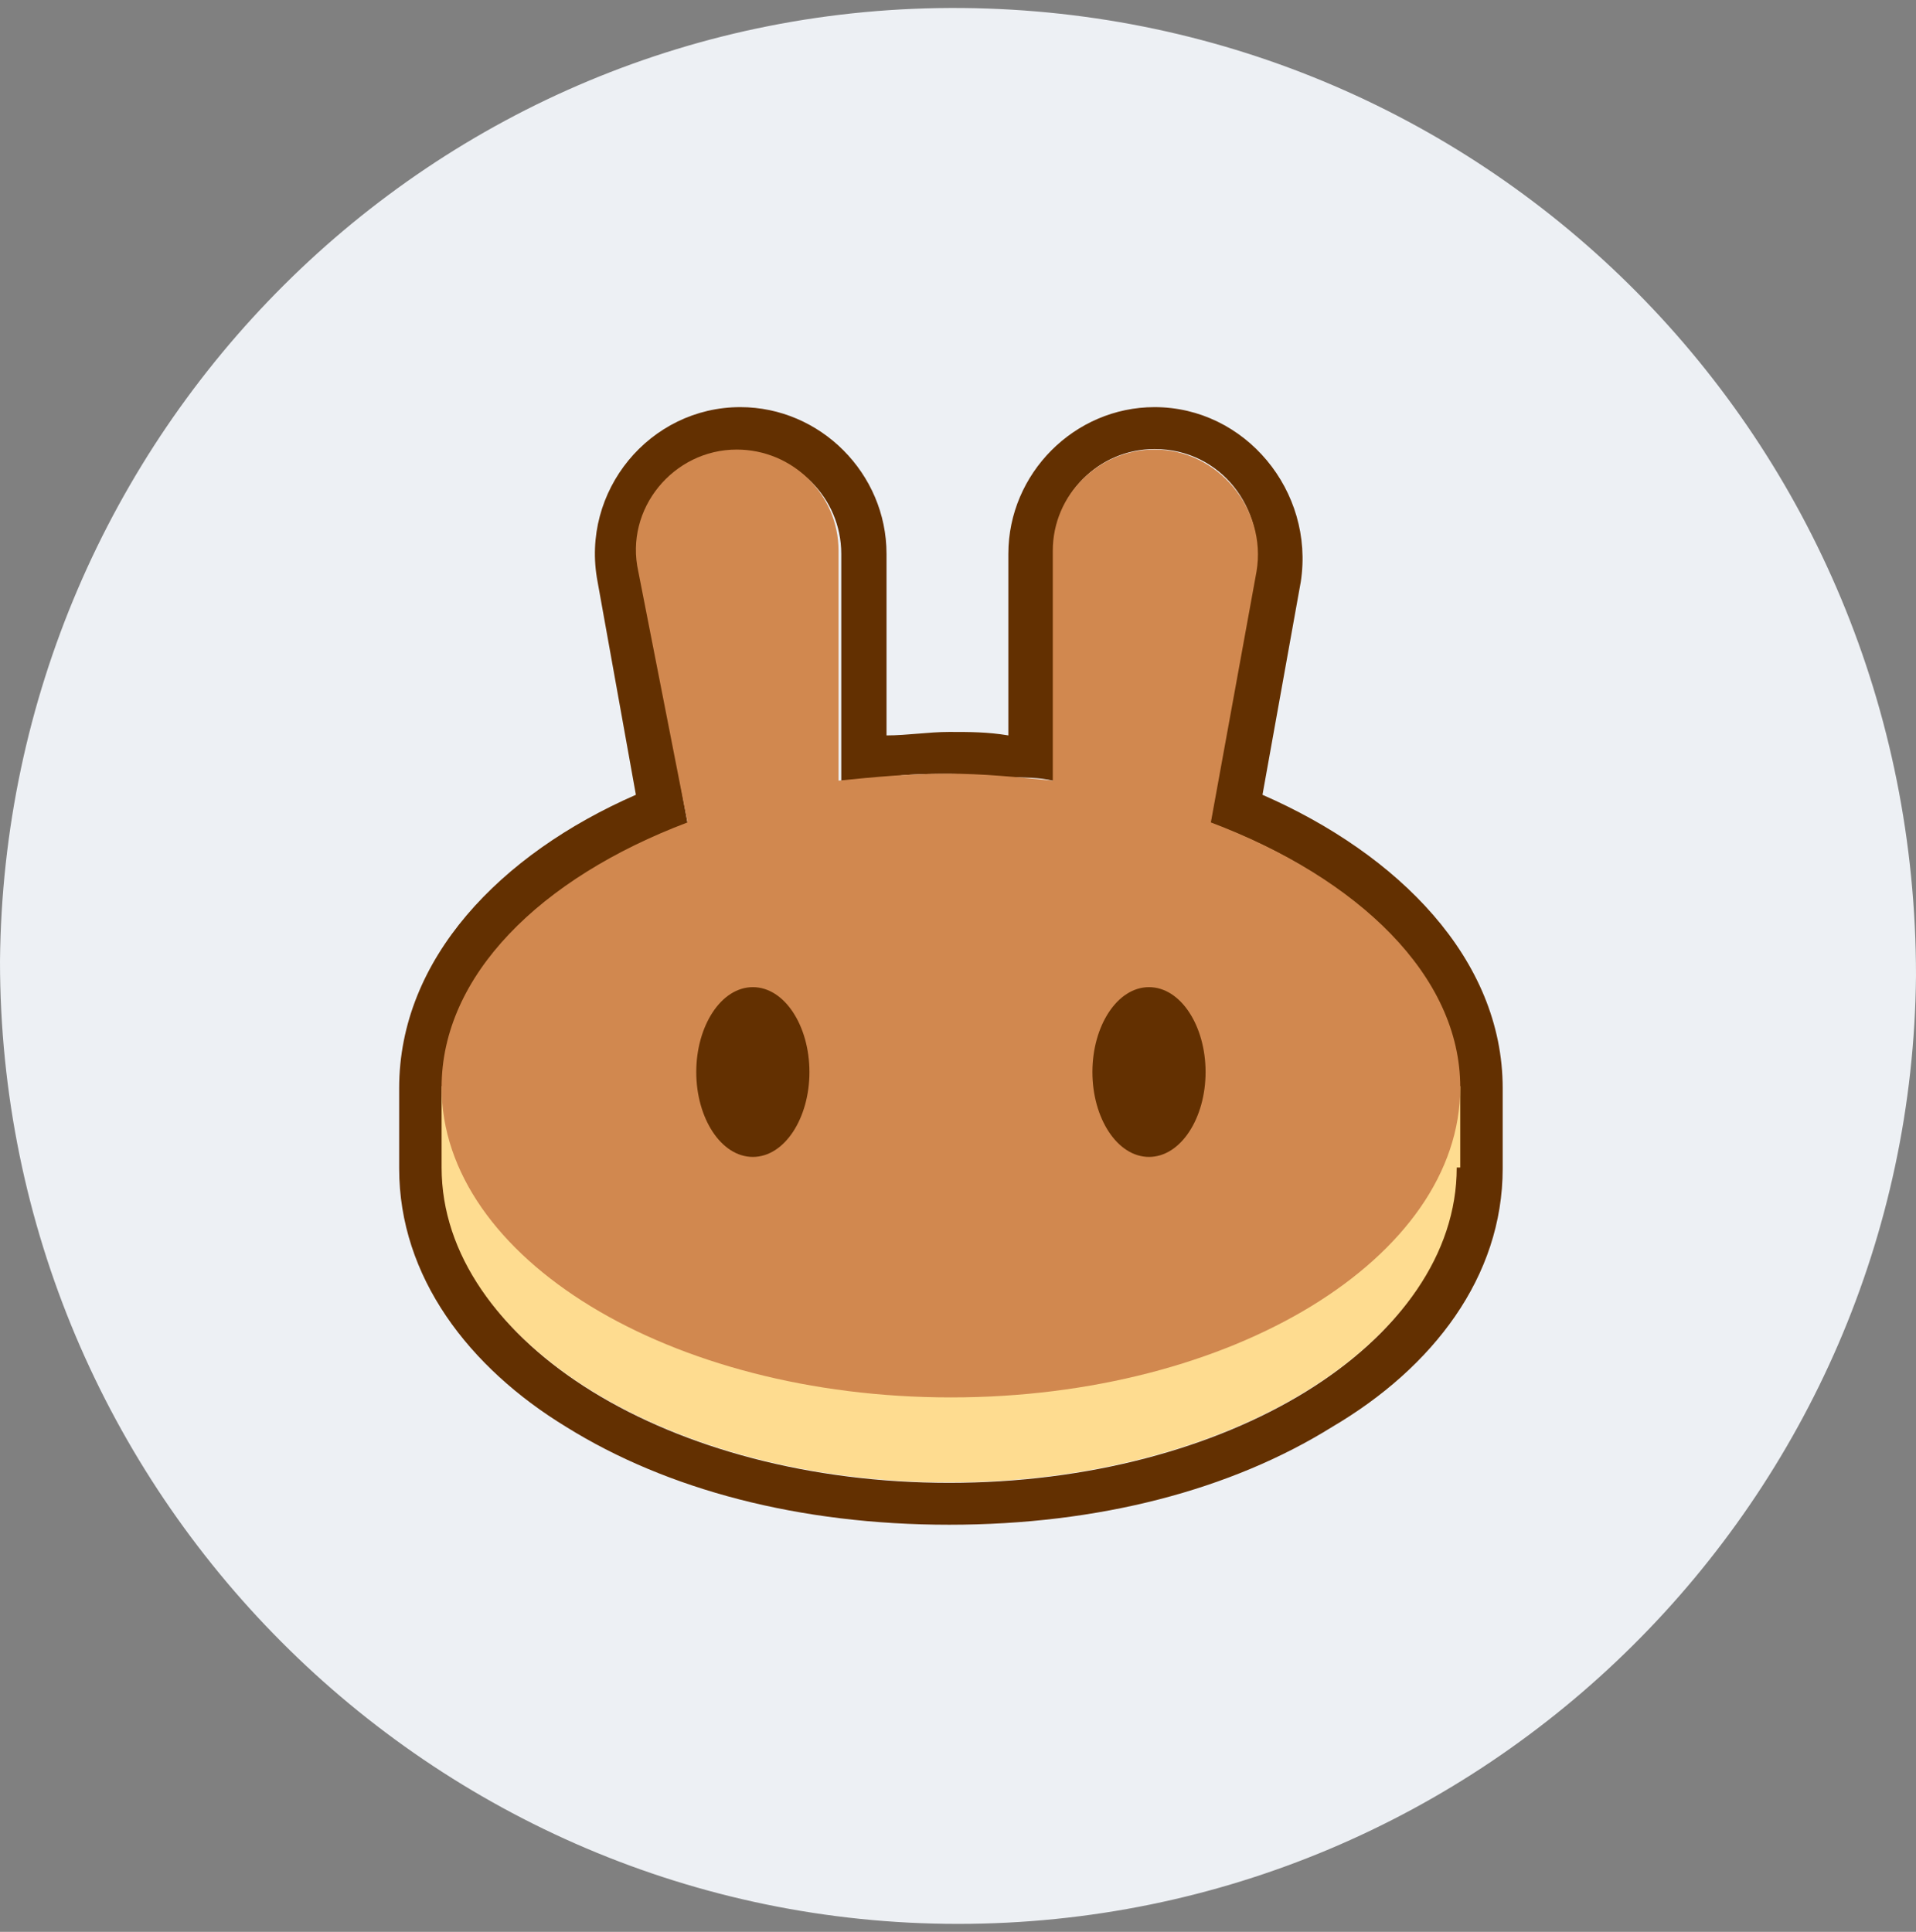 <svg width="120" height="121" viewBox="0 0 120 121" fill="none" xmlns="http://www.w3.org/2000/svg">
<rect x="0" y="0" width="120" height="121" fill="#808080" stroke="none"/>
<g id="PancakeSwap (CAKE)">
<path id="PancakeSwap (CAKE)_2" fill-rule="evenodd" clip-rule="evenodd" d="M60 120.5C27 120.5 0 93.501 0 60.201C0.3 27.202 27 0.202 60.3 0.502C93.3 0.802 120 27.502 120 61.101C119.7 93.801 93 120.5 60 120.5Z" fill="#EDF0F4"/>
<g id="PancakeSwap (CAKE)_3">
<path id="PancakeSwap (CAKE)_4" fill-rule="evenodd" clip-rule="evenodd" d="M37.427 36.438C36.337 30.75 40.698 25.5 46.366 25.5C51.381 25.5 55.523 29.656 55.523 34.688V46.062C56.832 46.062 58.14 45.844 59.448 45.844C60.756 45.844 61.846 45.844 63.154 46.062V34.688C63.154 29.656 67.297 25.5 72.311 25.5C77.98 25.5 82.341 30.75 81.469 36.438L79.07 49.781C87.573 53.5 94.114 60.062 94.114 68.156V73.188C94.114 79.969 89.753 85.656 83.431 89.375C77.108 93.312 68.823 95.5 59.448 95.5C50.073 95.5 41.788 93.312 35.465 89.375C29.36 85.656 25 79.969 25 73.188V68.156C25 60.062 31.323 53.5 39.826 49.781L37.427 36.438ZM75.8 51.531L78.634 35.781C79.288 31.844 76.454 28.125 72.311 28.125C68.823 28.125 65.989 30.969 65.989 34.469V48.906C65.117 48.688 64.026 48.688 63.154 48.688C61.846 48.688 60.756 48.469 59.448 48.469C58.14 48.469 56.832 48.469 55.523 48.688C54.651 48.688 53.561 48.906 52.689 48.906V34.688C52.689 31.188 49.855 28.344 46.367 28.344C42.442 28.344 39.39 32.062 40.262 36L43.096 51.75C33.939 55.25 27.834 61.375 27.834 68.375V73.406C27.834 84.125 42.006 92.875 59.448 92.875C76.89 92.875 91.062 84.125 91.062 73.406V68.375C91.28 61.156 85.175 55.031 75.8 51.531Z" fill="#633001"/>
<path id="PancakeSwap (CAKE)_5" d="M91.236 73.127C91.236 83.981 76.986 92.842 59.447 92.842C41.908 92.842 27.658 83.981 27.658 73.127V68.032H91.456V73.127H91.236Z" fill="#FEDC90"/>
<path id="PancakeSwap (CAKE)_6" fill-rule="evenodd" clip-rule="evenodd" d="M39.978 35.797C39.098 31.869 42.178 28.158 46.138 28.158C49.657 28.158 52.517 30.996 52.517 34.488V48.893C54.717 48.675 56.917 48.456 59.337 48.456C61.537 48.456 63.737 48.675 65.937 48.893V34.488C65.937 30.996 68.797 28.158 72.316 28.158C76.276 28.158 79.356 31.869 78.696 35.797L75.836 51.512C85.076 55.004 91.456 61.116 91.456 68.1C91.456 78.795 77.156 87.525 59.557 87.525C41.958 87.525 27.658 78.795 27.658 68.1C27.658 61.116 33.818 55.004 43.058 51.512L39.978 35.797Z" fill="#D1884F"/>
<path id="PancakeSwap (CAKE)_7" d="M50.696 67.146C50.696 70.025 49.145 72.462 47.152 72.462C45.158 72.462 43.607 70.025 43.607 67.146C43.607 64.266 45.158 61.829 47.152 61.829C49.145 61.829 50.696 64.266 50.696 67.146Z" fill="#633001"/>
<path id="PancakeSwap (CAKE)_8" d="M75.506 67.146C75.506 70.025 73.956 72.462 71.962 72.462C69.968 72.462 68.418 70.025 68.418 67.146C68.418 64.266 69.968 61.829 71.962 61.829C73.956 61.829 75.506 64.266 75.506 67.146Z" fill="#633001"/>
</g>
</g>
</svg>
